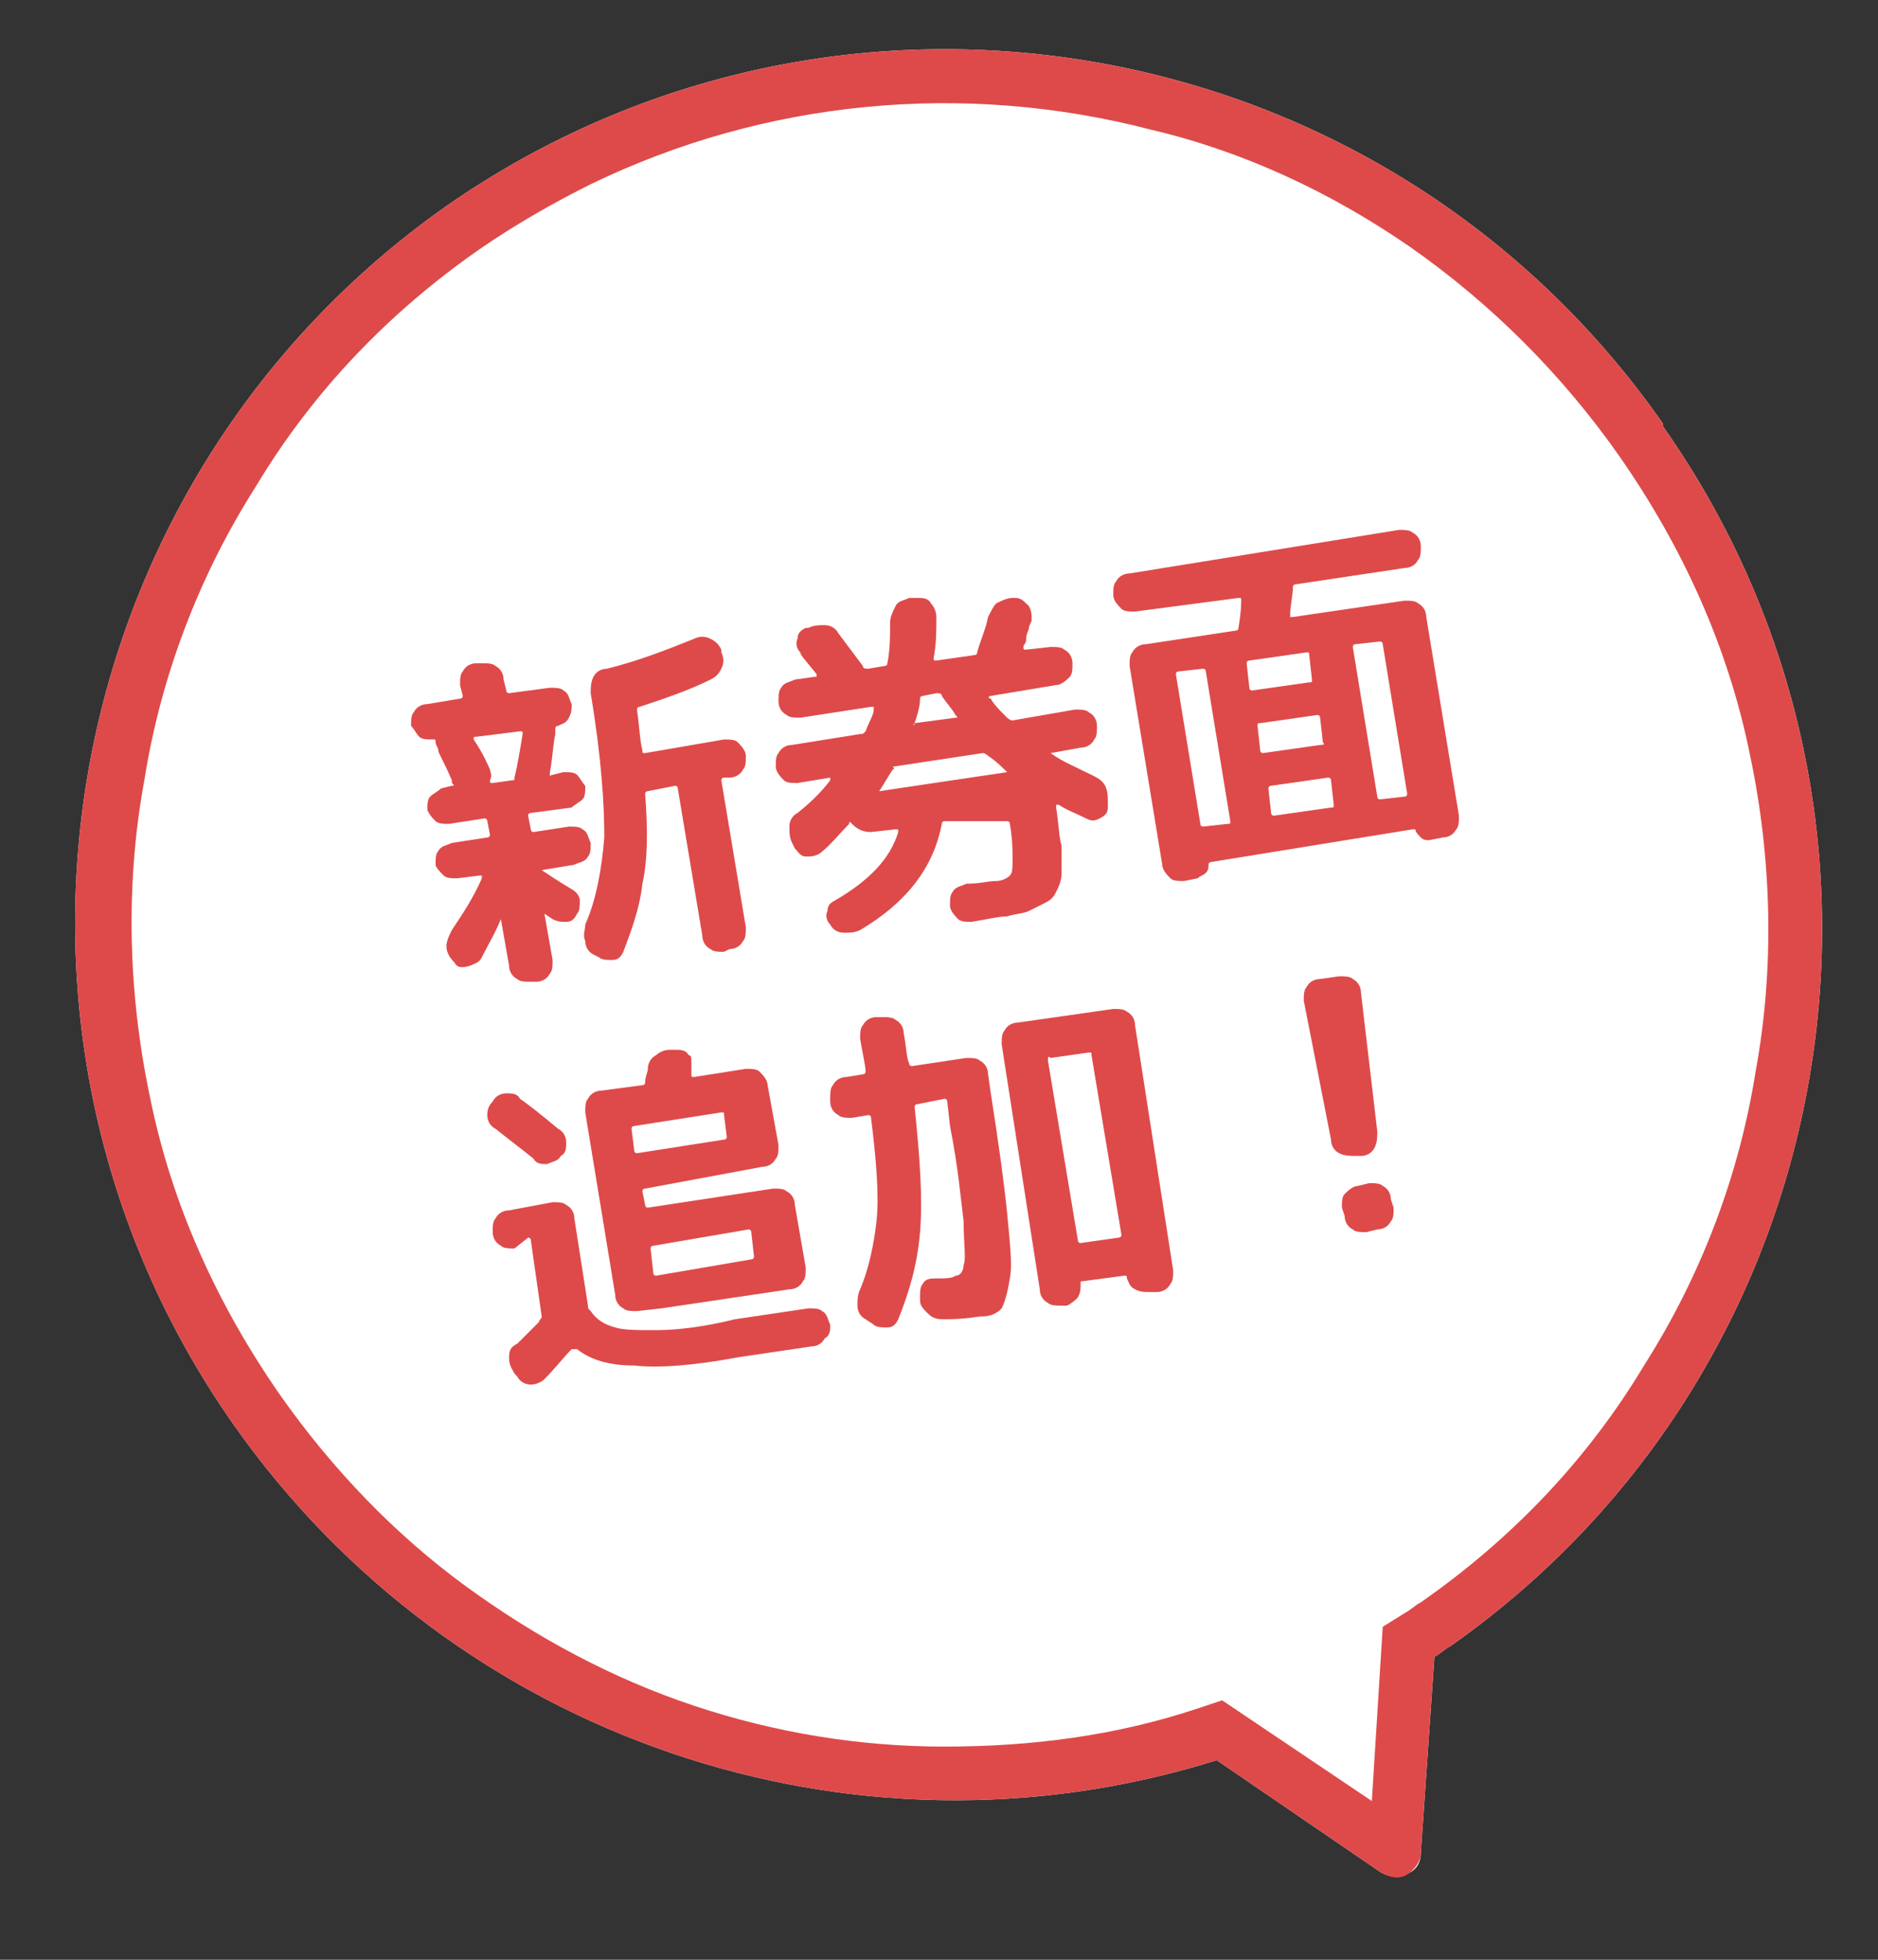 <?xml version="1.0" encoding="utf-8"?>
<!-- Generator: Adobe Illustrator 27.1.1, SVG Export Plug-In . SVG Version: 6.00 Build 0)  -->
<svg version="1.1" id="レイヤー_1" xmlns="http://www.w3.org/2000/svg" xmlns:xlink="http://www.w3.org/1999/xlink" x="0px"
	 y="0px" viewBox="0 0 69 72" style="enable-background:new 0 0 69 72;" xml:space="preserve">
<rect x="0" y="0" width="69" height="72" fill="#333333" stroke="none"/>
<style type="text/css">
	.st0{fill:#FFFFFF;}
	.st1{fill:#DE4A4A;}
	.st2{enable-background:new    ;}
</style>
<g>
	<g transform="translate(-31 -54)">
		<g transform="translate(1.703 0.468)">
			<path class="st0" d="M80,122.3l-6-4.1c-13.4,4.2-28-0.8-36.1-12.3c-10.2-14.5-6.7-34.6,7.8-44.8c14.5-10.1,34.5-6.6,44.7,8
				c0,0,0,0,0,0.1c10.2,14.5,6.7,34.6-7.8,44.8c-0.2,0.1-0.4,0.3-0.6,0.4l-0.5,7.2c0,0.4-0.2,0.7-0.6,0.8
				C80.7,122.5,80.3,122.5,80,122.3z"/>
			<path class="st1" d="M79.7,119.7l0.4-6.4l0.8-0.5c0.2-0.1,0.4-0.3,0.6-0.4c3.3-2.3,6.1-5.2,8.2-8.7c2.1-3.3,3.5-7,4.1-10.8
				c0.7-3.8,0.6-7.8-0.2-11.6c-0.8-4-2.5-7.7-4.8-11c-2.1-3-4.7-5.6-7.7-7.7c-2.9-2-6.1-3.5-9.5-4.3c-6.9-1.8-14.2-1.1-20.6,2
				c-1.4,0.7-2.8,1.5-4.1,2.4c-3.3,2.3-6.1,5.2-8.2,8.7c-2.1,3.3-3.5,7-4.1,10.8c-0.7,3.8-0.6,7.8,0.2,11.6c0.8,4,2.5,7.7,4.8,11
				c1.9,2.7,4.2,5.1,6.8,7c2.6,1.9,5.4,3.4,8.4,4.4c3,1,6.1,1.5,9.2,1.5c3.2,0,6.3-0.4,9.3-1.4l0.9-0.3L79.7,119.7 M81,122.4
				c-0.3,0.2-0.7,0.1-1-0.1l-6-4.1c-13.4,4.2-28-0.8-36.1-12.3c-10.2-14.5-6.7-34.6,7.8-44.8c14.5-10.1,34.5-6.6,44.7,8
				c0,0,0,0,0,0.1c10.2,14.5,6.7,34.6-7.8,44.8c-0.2,0.1-0.4,0.3-0.6,0.4l-0.5,7.2C81.5,121.9,81.3,122.2,81,122.4L81,122.4z"/>
			<g class="st2">
				<path class="st1" d="M46,88.9L46,88.9c-0.2-0.2-0.3-0.4-0.3-0.6c0-0.2,0.1-0.4,0.2-0.6c0.4-0.6,0.8-1.2,1.1-1.9c0,0,0,0,0-0.1
					c0,0,0,0-0.1,0l-0.8,0.1c-0.2,0-0.4,0-0.5-0.1s-0.3-0.3-0.3-0.4c0-0.2,0-0.4,0.1-0.5c0.1-0.2,0.3-0.2,0.5-0.3l1.3-0.2
					c0.1,0,0.1-0.1,0.1-0.1l-0.1-0.5c0-0.1-0.1-0.1-0.1-0.1l-1.3,0.2c-0.2,0-0.4,0-0.5-0.1c-0.1-0.1-0.2-0.2-0.3-0.4
					c0-0.2,0-0.4,0.1-0.5c0.1-0.1,0.3-0.2,0.4-0.3l0.4-0.1c0.1,0,0.1,0,0-0.1c0,0,0-0.1,0-0.1c-0.3-0.7-0.5-1-0.5-1.1
					c0-0.1-0.1-0.2-0.1-0.3c0-0.1,0-0.1-0.1-0.1c-0.2,0-0.4,0-0.5-0.1c-0.1-0.1-0.2-0.3-0.3-0.4c0-0.2,0-0.4,0.1-0.5
					c0.1-0.2,0.3-0.3,0.5-0.3l1.2-0.2c0.1,0,0.1-0.1,0.1-0.1l-0.1-0.4c0-0.2,0-0.4,0.1-0.5c0.1-0.2,0.3-0.3,0.5-0.3l0.2,0
					c0.2,0,0.4,0,0.5,0.1c0.2,0.1,0.3,0.3,0.3,0.5l0.1,0.4c0,0.1,0.1,0.1,0.1,0.1l1.5-0.2c0.2,0,0.4,0,0.5,0.1
					c0.2,0.1,0.2,0.3,0.3,0.5c0,0.2,0,0.3-0.1,0.5c-0.1,0.2-0.2,0.2-0.4,0.3c-0.1,0-0.1,0.1-0.1,0.1c0,0.1,0,0.2,0,0.2
					c-0.1,0.5-0.1,0.9-0.2,1.4c0,0,0,0,0,0.1s0,0,0.1,0l0.4-0.1c0.2,0,0.4,0,0.5,0.1c0.1,0.1,0.2,0.3,0.3,0.4c0,0.2,0,0.4-0.1,0.5
					c-0.1,0.1-0.3,0.2-0.4,0.3l-1.5,0.2c-0.1,0-0.1,0.1-0.1,0.1l0.1,0.5c0,0.1,0.1,0.1,0.1,0.1l1.3-0.2c0.2,0,0.4,0,0.5,0.1
					c0.2,0.1,0.2,0.3,0.3,0.5c0,0.2,0,0.4-0.1,0.5c-0.1,0.2-0.3,0.2-0.5,0.3l-1.2,0.2c0,0,0,0,0,0c0,0,0,0,0,0
					c0.3,0.2,0.6,0.4,1.1,0.7c0.2,0.1,0.3,0.3,0.3,0.4c0,0.2,0,0.4-0.1,0.5c-0.1,0.2-0.2,0.3-0.4,0.3c-0.2,0-0.3,0-0.5-0.1l-0.3-0.2
					c0,0,0,0,0,0c0,0,0,0,0,0l0.3,1.7c0,0.2,0,0.4-0.1,0.5c-0.1,0.2-0.3,0.3-0.5,0.3l-0.2,0c-0.2,0-0.4,0-0.5-0.1
					c-0.2-0.1-0.3-0.3-0.3-0.5l-0.3-1.7c0,0,0,0,0,0c0,0,0,0,0,0c-0.2,0.5-0.5,1-0.7,1.4c-0.1,0.2-0.2,0.2-0.4,0.3
					C46.3,89.1,46.1,89.1,46,88.9z M47.3,81.8c0,0.1,0.1,0.2,0,0.4c0,0.1,0,0.1,0.1,0.1l0.7-0.1c0.1,0,0.1,0,0.1-0.1
					c0.1-0.4,0.2-1,0.3-1.6l0,0l0,0c0-0.1,0-0.1-0.1-0.1l-1.6,0.2c-0.1,0-0.1,0-0.1,0.1C47.1,81.3,47.2,81.6,47.3,81.8z M55.9,88.5
					c-0.2,0-0.4,0-0.5-0.1c-0.2-0.1-0.3-0.3-0.3-0.5l-0.9-5.4c0-0.1-0.1-0.1-0.1-0.1l-1,0.2c-0.1,0-0.1,0.1-0.1,0.1
					c0.1,1.3,0.1,2.4-0.1,3.3c-0.1,0.9-0.4,1.7-0.7,2.5c-0.1,0.2-0.2,0.3-0.4,0.3c-0.2,0-0.4,0-0.5-0.1l-0.2-0.1
					c-0.2-0.1-0.3-0.3-0.3-0.5c-0.1-0.2,0-0.4,0-0.6c0.4-0.9,0.6-2,0.7-3.2c0-1.2-0.1-2.9-0.5-5.3c0-0.2,0-0.4,0.1-0.6
					c0.1-0.2,0.3-0.3,0.5-0.3c1.2-0.3,2.2-0.7,3.2-1.1c0.2-0.1,0.4-0.1,0.6,0c0.2,0.1,0.3,0.2,0.4,0.4l0,0.1c0.1,0.2,0.1,0.4,0,0.6
					c-0.1,0.2-0.2,0.3-0.4,0.4c-0.8,0.4-1.7,0.7-2.6,1c-0.1,0-0.1,0.1-0.1,0.1c0.1,0.7,0.1,1.1,0.2,1.5c0,0.1,0,0.1,0.1,0.1l2.9-0.5
					c0.2,0,0.4,0,0.5,0.1s0.3,0.3,0.3,0.5l0,0c0,0.2,0,0.4-0.1,0.5c-0.1,0.2-0.3,0.3-0.5,0.3l-0.2,0c-0.1,0-0.1,0.1-0.1,0.1l0.9,5.4
					c0,0.2,0,0.4-0.1,0.5c-0.1,0.2-0.3,0.3-0.5,0.3L55.9,88.5z"/>
				<path class="st1" d="M58.6,82.3c-0.2,0-0.4,0-0.5-0.1s-0.3-0.3-0.3-0.5c0-0.2,0-0.4,0.1-0.5c0.1-0.2,0.3-0.3,0.5-0.3l2.5-0.4
					c0.1,0,0.1,0,0.2-0.1c0.1-0.3,0.3-0.6,0.3-0.8c0,0,0,0,0-0.1c0,0,0,0-0.1,0l-2.6,0.4c-0.2,0-0.4,0-0.5-0.1
					c-0.2-0.1-0.3-0.3-0.3-0.5s0-0.4,0.1-0.5c0.1-0.2,0.3-0.2,0.5-0.3l0.7-0.1c0,0,0,0,0.1,0c0,0,0,0,0-0.1
					c-0.4-0.5-0.6-0.7-0.6-0.8c-0.1-0.1-0.2-0.3-0.1-0.5c0-0.2,0.1-0.3,0.3-0.4l0.1,0c0.2-0.1,0.4-0.1,0.6-0.1
					c0.2,0,0.4,0.1,0.5,0.3c0.3,0.4,0.6,0.8,0.9,1.2c0,0.1,0.1,0.1,0.2,0.1l0.6-0.1c0.1,0,0.1-0.1,0.1-0.1c0.1-0.5,0.1-1,0.1-1.5
					c0-0.2,0.1-0.4,0.2-0.6c0.1-0.2,0.3-0.2,0.5-0.3l0.3,0c0.2,0,0.4,0,0.5,0.2c0.1,0.1,0.2,0.3,0.2,0.5c0,0.5,0,1-0.1,1.5
					c0,0.1,0,0.1,0.1,0.1l1.4-0.2c0.1,0,0.1-0.1,0.1-0.1c0.1-0.4,0.3-0.8,0.4-1.3c0.1-0.2,0.2-0.4,0.3-0.5c0.2-0.1,0.4-0.2,0.6-0.2
					l0.1,0c0.2,0,0.3,0.1,0.5,0.3c0.1,0.2,0.1,0.3,0.1,0.5c0,0.1-0.1,0.2-0.1,0.3c0,0.1-0.1,0.2-0.1,0.4s-0.1,0.2-0.1,0.3
					c0,0.1,0,0.1,0.1,0.1l0.9-0.1c0.2,0,0.4,0,0.5,0.1c0.2,0.1,0.3,0.3,0.3,0.5c0,0.2,0,0.4-0.1,0.5s-0.3,0.3-0.5,0.3l-2.4,0.4
					c-0.1,0-0.1,0.1,0,0.1c0.1,0.2,0.3,0.4,0.6,0.7c0,0,0.1,0.1,0.2,0.1l2.3-0.4c0.2,0,0.4,0,0.5,0.1c0.2,0.1,0.3,0.3,0.3,0.5
					s0,0.4-0.1,0.5c-0.1,0.2-0.3,0.3-0.5,0.3l-1.1,0.2c0,0,0,0,0,0c0,0,0,0,0,0c0.4,0.3,0.9,0.5,1.5,0.8c0.2,0.1,0.4,0.2,0.5,0.4
					c0.1,0.2,0.1,0.4,0.1,0.6l0,0.2c0,0.2-0.1,0.3-0.3,0.4s-0.3,0.1-0.5,0c-0.4-0.2-0.7-0.3-1-0.5c0,0,0,0-0.1,0c0,0,0,0,0,0.1
					c0.1,0.6,0.1,1.1,0.2,1.4c0,0.4,0,0.7,0,1c0,0.3-0.1,0.5-0.2,0.7c-0.1,0.2-0.2,0.3-0.4,0.4c-0.2,0.1-0.4,0.2-0.6,0.3
					c-0.2,0.1-0.5,0.1-0.8,0.2c-0.3,0-0.7,0.1-1.3,0.2c-0.2,0-0.4,0-0.5-0.1s-0.3-0.3-0.3-0.5c0-0.2,0-0.4,0.1-0.5
					c0.1-0.2,0.3-0.2,0.5-0.3c0.5,0,0.8-0.1,1.1-0.1c0.2,0,0.4-0.1,0.5-0.2c0.1-0.1,0.1-0.3,0.1-0.6s0-0.7-0.1-1.3
					c0-0.1-0.1-0.1-0.1-0.1L64,83.7c-0.1,0-0.1,0.1-0.1,0.1c-0.3,1.6-1.3,2.9-3,3.9c-0.2,0.1-0.4,0.1-0.6,0.1
					c-0.2,0-0.4-0.1-0.5-0.3l0,0c-0.1-0.1-0.2-0.3-0.1-0.5c0-0.2,0.1-0.3,0.3-0.4c1.2-0.7,2-1.5,2.3-2.5c0-0.1,0-0.1-0.1-0.1
					l-0.9,0.1c-0.3,0-0.5-0.1-0.7-0.3c-0.1-0.1-0.1-0.1-0.1,0c-0.4,0.4-0.7,0.8-1.1,1.1C59.2,85,59.1,85,58.9,85
					c-0.2,0-0.3-0.2-0.4-0.3l-0.1-0.2c-0.1-0.2-0.1-0.4-0.1-0.6c0-0.2,0.1-0.4,0.3-0.5c0.5-0.4,0.9-0.8,1.2-1.2c0,0,0,0,0-0.1
					c0,0,0,0,0,0L58.6,82.3z M62.1,81.8c-0.2,0.3-0.3,0.5-0.5,0.8c0,0,0,0,0,0c0,0,0,0,0,0l4.7-0.7c0,0,0,0,0,0c0,0,0,0,0,0
					c-0.2-0.2-0.4-0.4-0.7-0.6c0,0-0.1-0.1-0.2-0.1l-3.3,0.5C62.2,81.8,62.1,81.8,62.1,81.8z M62.9,80.1
					C62.8,80.2,62.9,80.2,62.9,80.1l1.5-0.2c0.1,0,0.1,0,0-0.1c-0.1-0.2-0.3-0.4-0.5-0.7c0-0.1-0.1-0.1-0.2-0.1l-0.5,0.1
					c-0.1,0-0.1,0.1-0.1,0.1C63.1,79.5,63,79.8,62.9,80.1z"/>
				<path class="st1" d="M71,76c-0.2,0-0.4,0-0.5-0.1s-0.3-0.3-0.3-0.5c0-0.2,0-0.4,0.1-0.5c0.1-0.2,0.3-0.3,0.5-0.3l9.9-1.6
					c0.2,0,0.4,0,0.5,0.1c0.2,0.1,0.3,0.3,0.3,0.5c0,0.2,0,0.4-0.1,0.5c-0.1,0.2-0.3,0.3-0.5,0.3l-4,0.6c-0.1,0-0.1,0.1-0.1,0.1
					c0,0.3-0.1,0.7-0.1,1c0,0,0,0.1,0,0.1s0.1,0,0.1,0l4.1-0.6c0.2,0,0.4,0,0.5,0.1c0.2,0.1,0.3,0.3,0.3,0.5l1.2,7.3
					c0,0.2,0,0.4-0.1,0.5c-0.1,0.2-0.3,0.3-0.5,0.3l-0.5,0.1c-0.1,0-0.2,0-0.3-0.1c-0.1-0.1-0.2-0.2-0.2-0.3c0,0,0,0-0.1,0l-7.4,1.2
					c0,0-0.1,0-0.1,0.1c0,0.1,0,0.2-0.1,0.3c-0.1,0.1-0.2,0.1-0.3,0.2l-0.5,0.1c-0.2,0-0.4,0-0.5-0.1s-0.3-0.3-0.3-0.5L70.8,78
					c0-0.2,0-0.4,0.1-0.5c0.1-0.2,0.3-0.3,0.5-0.3l3.3-0.5c0.1,0,0.1-0.1,0.1-0.1c0.1-0.6,0.1-0.9,0.1-1c0-0.1,0-0.1-0.1-0.1L71,76z
					 M74.5,83.7l-0.9-5.5c0-0.1-0.1-0.1-0.1-0.1l-0.9,0.1c-0.1,0-0.1,0.1-0.1,0.1l0.9,5.5c0,0.1,0.1,0.1,0.1,0.1l0.9-0.1
					C74.5,83.8,74.5,83.8,74.5,83.7z M77.3,77.5l-2.1,0.3c-0.1,0-0.1,0.1-0.1,0.1l0.1,0.9c0,0.1,0.1,0.1,0.1,0.1l2.1-0.3
					c0.1,0,0.1,0,0.1-0.1l-0.1-0.9C77.4,77.5,77.4,77.5,77.3,77.5z M77.9,80.8l-0.1-0.9c0-0.1-0.1-0.1-0.1-0.1l-2.1,0.3
					c-0.1,0-0.1,0-0.1,0.1l0.1,0.9c0,0.1,0.1,0.1,0.1,0.1l2.1-0.3C77.9,80.9,78,80.9,77.9,80.8z M78.3,83.1l-0.1-0.9
					c0-0.1-0.1-0.1-0.1-0.1L76,82.4c-0.1,0-0.1,0.1-0.1,0.1l0.1,0.9c0,0.1,0.1,0.1,0.1,0.1l2.1-0.3C78.3,83.2,78.3,83.2,78.3,83.1z
					 M79,77.3l0.9,5.5c0,0.1,0.1,0.1,0.1,0.1l0.9-0.1c0.1,0,0.1-0.1,0.1-0.1l-0.9-5.5c0-0.1-0.1-0.1-0.1-0.1l-0.9,0.1
					C79,77.2,79,77.3,79,77.3z"/>
			</g>
			<g class="st2">
				<path class="st1" d="M47.4,94c0.1-0.2,0.3-0.3,0.5-0.3c0.2,0,0.4,0,0.5,0.2c0.3,0.2,0.8,0.6,1.4,1.1c0.2,0.1,0.3,0.3,0.3,0.5
					c0,0.2,0,0.4-0.2,0.5l0,0c-0.1,0.2-0.3,0.2-0.5,0.3c-0.2,0-0.4,0-0.5-0.2c-0.5-0.4-0.9-0.7-1.4-1.1c-0.2-0.1-0.3-0.3-0.3-0.5
					C47.2,94.4,47.2,94.2,47.4,94L47.4,94z M48.2,99.4c-0.2,0-0.4,0-0.5-0.1c-0.2-0.1-0.3-0.3-0.3-0.5c0-0.2,0-0.4,0.1-0.5
					c0.1-0.2,0.3-0.3,0.5-0.3l1.6-0.3c0.2,0,0.4,0,0.5,0.1c0.2,0.1,0.3,0.3,0.3,0.5l0.5,3.2c0,0.1,0,0.1,0.1,0.2
					c0.2,0.3,0.5,0.5,0.9,0.6c0.3,0.1,0.8,0.1,1.5,0.1c0.7,0,1.7-0.1,2.9-0.4l2.7-0.4c0.2,0,0.4,0,0.5,0.1c0.2,0.1,0.2,0.3,0.3,0.5
					c0,0.2,0,0.4-0.2,0.5c-0.1,0.2-0.3,0.3-0.5,0.3l-2.7,0.4c-1.6,0.3-2.9,0.4-3.8,0.3c-0.9,0-1.6-0.2-2.1-0.6c-0.1,0-0.1,0-0.2,0
					c-0.3,0.3-0.6,0.7-1,1.1c-0.1,0.1-0.3,0.2-0.5,0.2c-0.2,0-0.4-0.1-0.5-0.3l-0.1-0.1c-0.1-0.2-0.2-0.3-0.2-0.6s0.1-0.4,0.3-0.5
					c0.4-0.4,0.7-0.7,0.8-0.8c0-0.1,0.1-0.1,0.1-0.2l-0.4-2.8c0-0.1-0.1-0.1-0.1-0.1L48.2,99.4z M54.7,92.6c0,0,0,0.1,0,0.2
					c0,0.1,0,0.2,0,0.2c0,0.1,0,0.1,0.1,0.1l1.9-0.3c0.2,0,0.4,0,0.5,0.1s0.3,0.3,0.3,0.5l0.4,2.2c0,0.2,0,0.4-0.1,0.5
					c-0.1,0.2-0.3,0.3-0.5,0.3L53,97.2c-0.1,0-0.1,0.1-0.1,0.1l0.1,0.5c0,0.1,0.1,0.1,0.1,0.1l4.6-0.7c0.2,0,0.4,0,0.5,0.1
					c0.2,0.1,0.3,0.3,0.3,0.5l0.4,2.3c0,0.2,0,0.4-0.1,0.5c-0.1,0.2-0.3,0.3-0.5,0.3l-4.7,0.7l-0.9,0.1c-0.2,0-0.4,0-0.5-0.1
					c-0.2-0.1-0.3-0.3-0.3-0.5l-1.1-6.7c0-0.2,0-0.4,0.1-0.5c0.1-0.2,0.3-0.3,0.5-0.3l1.5-0.2c0.1,0,0.1-0.1,0.1-0.1
					c0-0.2,0.1-0.4,0.1-0.5c0-0.2,0.1-0.4,0.3-0.5c0.1-0.1,0.3-0.2,0.5-0.2l0.2,0c0.2,0,0.4,0,0.5,0.2
					C54.7,92.3,54.7,92.4,54.7,92.6z M55.8,94.4l-3.2,0.5c-0.1,0-0.1,0.1-0.1,0.1l0.1,0.8c0,0.1,0.1,0.1,0.1,0.1l3.2-0.5
					c0.1,0,0.1-0.1,0.1-0.1l-0.1-0.8C55.9,94.4,55.9,94.4,55.8,94.4z M53.3,99.3c-0.1,0-0.1,0.1-0.1,0.1l0.1,0.9
					c0,0.1,0.1,0.1,0.1,0.1l3.5-0.6c0.1,0,0.1-0.1,0.1-0.1l-0.1-0.9c0-0.1-0.1-0.1-0.1-0.1L53.3,99.3z"/>
				<path class="st1" d="M61.1,102c-0.2-0.1-0.3-0.3-0.3-0.5c0-0.2,0-0.4,0.1-0.6c0.3-0.7,0.5-1.6,0.6-2.5c0.1-0.9,0-2.2-0.2-3.8
					c0-0.1-0.1-0.1-0.1-0.1l-0.6,0.1c-0.2,0-0.4,0-0.5-0.1c-0.2-0.1-0.3-0.3-0.3-0.5l0-0.1c0-0.2,0-0.4,0.1-0.5
					c0.1-0.2,0.3-0.3,0.5-0.3L61,93c0.1,0,0.1-0.1,0.1-0.1c0-0.2-0.1-0.6-0.2-1.2c0-0.2,0-0.4,0.1-0.5c0.1-0.2,0.3-0.3,0.5-0.3
					l0.2,0c0.2,0,0.4,0,0.5,0.1c0.2,0.1,0.3,0.3,0.3,0.5c0.1,0.5,0.1,0.9,0.2,1.1c0,0.1,0.1,0.1,0.1,0.1l2-0.3c0.2,0,0.4,0,0.5,0.1
					c0.2,0.1,0.3,0.3,0.3,0.5l0.1,0.7c0.3,1.9,0.5,3.4,0.6,4.4c0.1,1.1,0.2,1.9,0.1,2.4c-0.1,0.6-0.2,0.9-0.3,1.1
					c-0.2,0.2-0.4,0.3-0.8,0.3c-0.1,0-0.5,0.1-1.3,0.1c-0.2,0-0.4,0-0.6-0.2s-0.3-0.3-0.3-0.5l0-0.1c0-0.2,0-0.4,0.1-0.5
					c0.1-0.2,0.3-0.2,0.5-0.2c0.3,0,0.6,0,0.7-0.1c0.2,0,0.3-0.2,0.3-0.4c0.1-0.2,0-0.8,0-1.6c-0.1-0.8-0.2-2-0.5-3.5l-0.1-0.9
					c0-0.1-0.1-0.1-0.1-0.1l-1,0.2c-0.1,0-0.1,0.1-0.1,0.1c0.2,1.9,0.3,3.4,0.2,4.6c-0.1,1.2-0.4,2.2-0.8,3.2
					c-0.1,0.2-0.2,0.3-0.4,0.3c-0.2,0-0.4,0-0.5-0.1L61.1,102z M68.3,101.5c-0.2,0-0.4,0-0.5-0.1c-0.2-0.1-0.3-0.3-0.3-0.5l-1.4-9
					c0-0.2,0-0.4,0.1-0.5c0.1-0.2,0.3-0.3,0.5-0.3l3.5-0.5c0.2,0,0.4,0,0.5,0.1c0.2,0.1,0.3,0.3,0.3,0.5l1.4,9c0,0.2,0,0.4-0.1,0.5
					c-0.1,0.2-0.3,0.3-0.5,0.3l-0.3,0c-0.2,0-0.3,0-0.5-0.1s-0.2-0.2-0.3-0.4c0-0.1,0-0.1-0.1-0.1l-1.5,0.2c-0.1,0-0.1,0-0.1,0.1
					c0,0.2,0,0.3-0.1,0.5c-0.1,0.1-0.2,0.2-0.4,0.3L68.3,101.5z M67.8,92.5l1.1,6.6c0,0.1,0.1,0.1,0.1,0.1l1.4-0.2
					c0.1,0,0.1-0.1,0.1-0.1l-1.1-6.6c0-0.1,0-0.1-0.1-0.1l-1.4,0.2C67.8,92.3,67.8,92.4,67.8,92.5z"/>
				<path class="st1" d="M79.1,96c-0.2,0-0.4,0-0.6-0.1c-0.2-0.1-0.3-0.3-0.3-0.5l-1-5.1c0-0.2,0-0.4,0.1-0.5
					c0.1-0.2,0.3-0.3,0.5-0.3l0.7-0.1c0.2,0,0.4,0,0.5,0.1c0.2,0.1,0.3,0.3,0.3,0.5l0.6,5.1c0,0.2,0,0.4-0.1,0.6
					c-0.1,0.2-0.3,0.3-0.5,0.3L79.1,96z M79.6,97c0.2,0,0.4,0,0.5,0.1c0.2,0.1,0.3,0.3,0.3,0.5l0.1,0.3c0,0.2,0,0.4-0.1,0.5
					c-0.1,0.2-0.3,0.3-0.5,0.3l-0.4,0.1c-0.2,0-0.4,0-0.5-0.1c-0.2-0.1-0.3-0.3-0.3-0.5l-0.1-0.3c0-0.2,0-0.4,0.1-0.5
					s0.3-0.3,0.5-0.3L79.6,97z"/>
			</g>
		</g>
	</g>
</g>
</svg>
